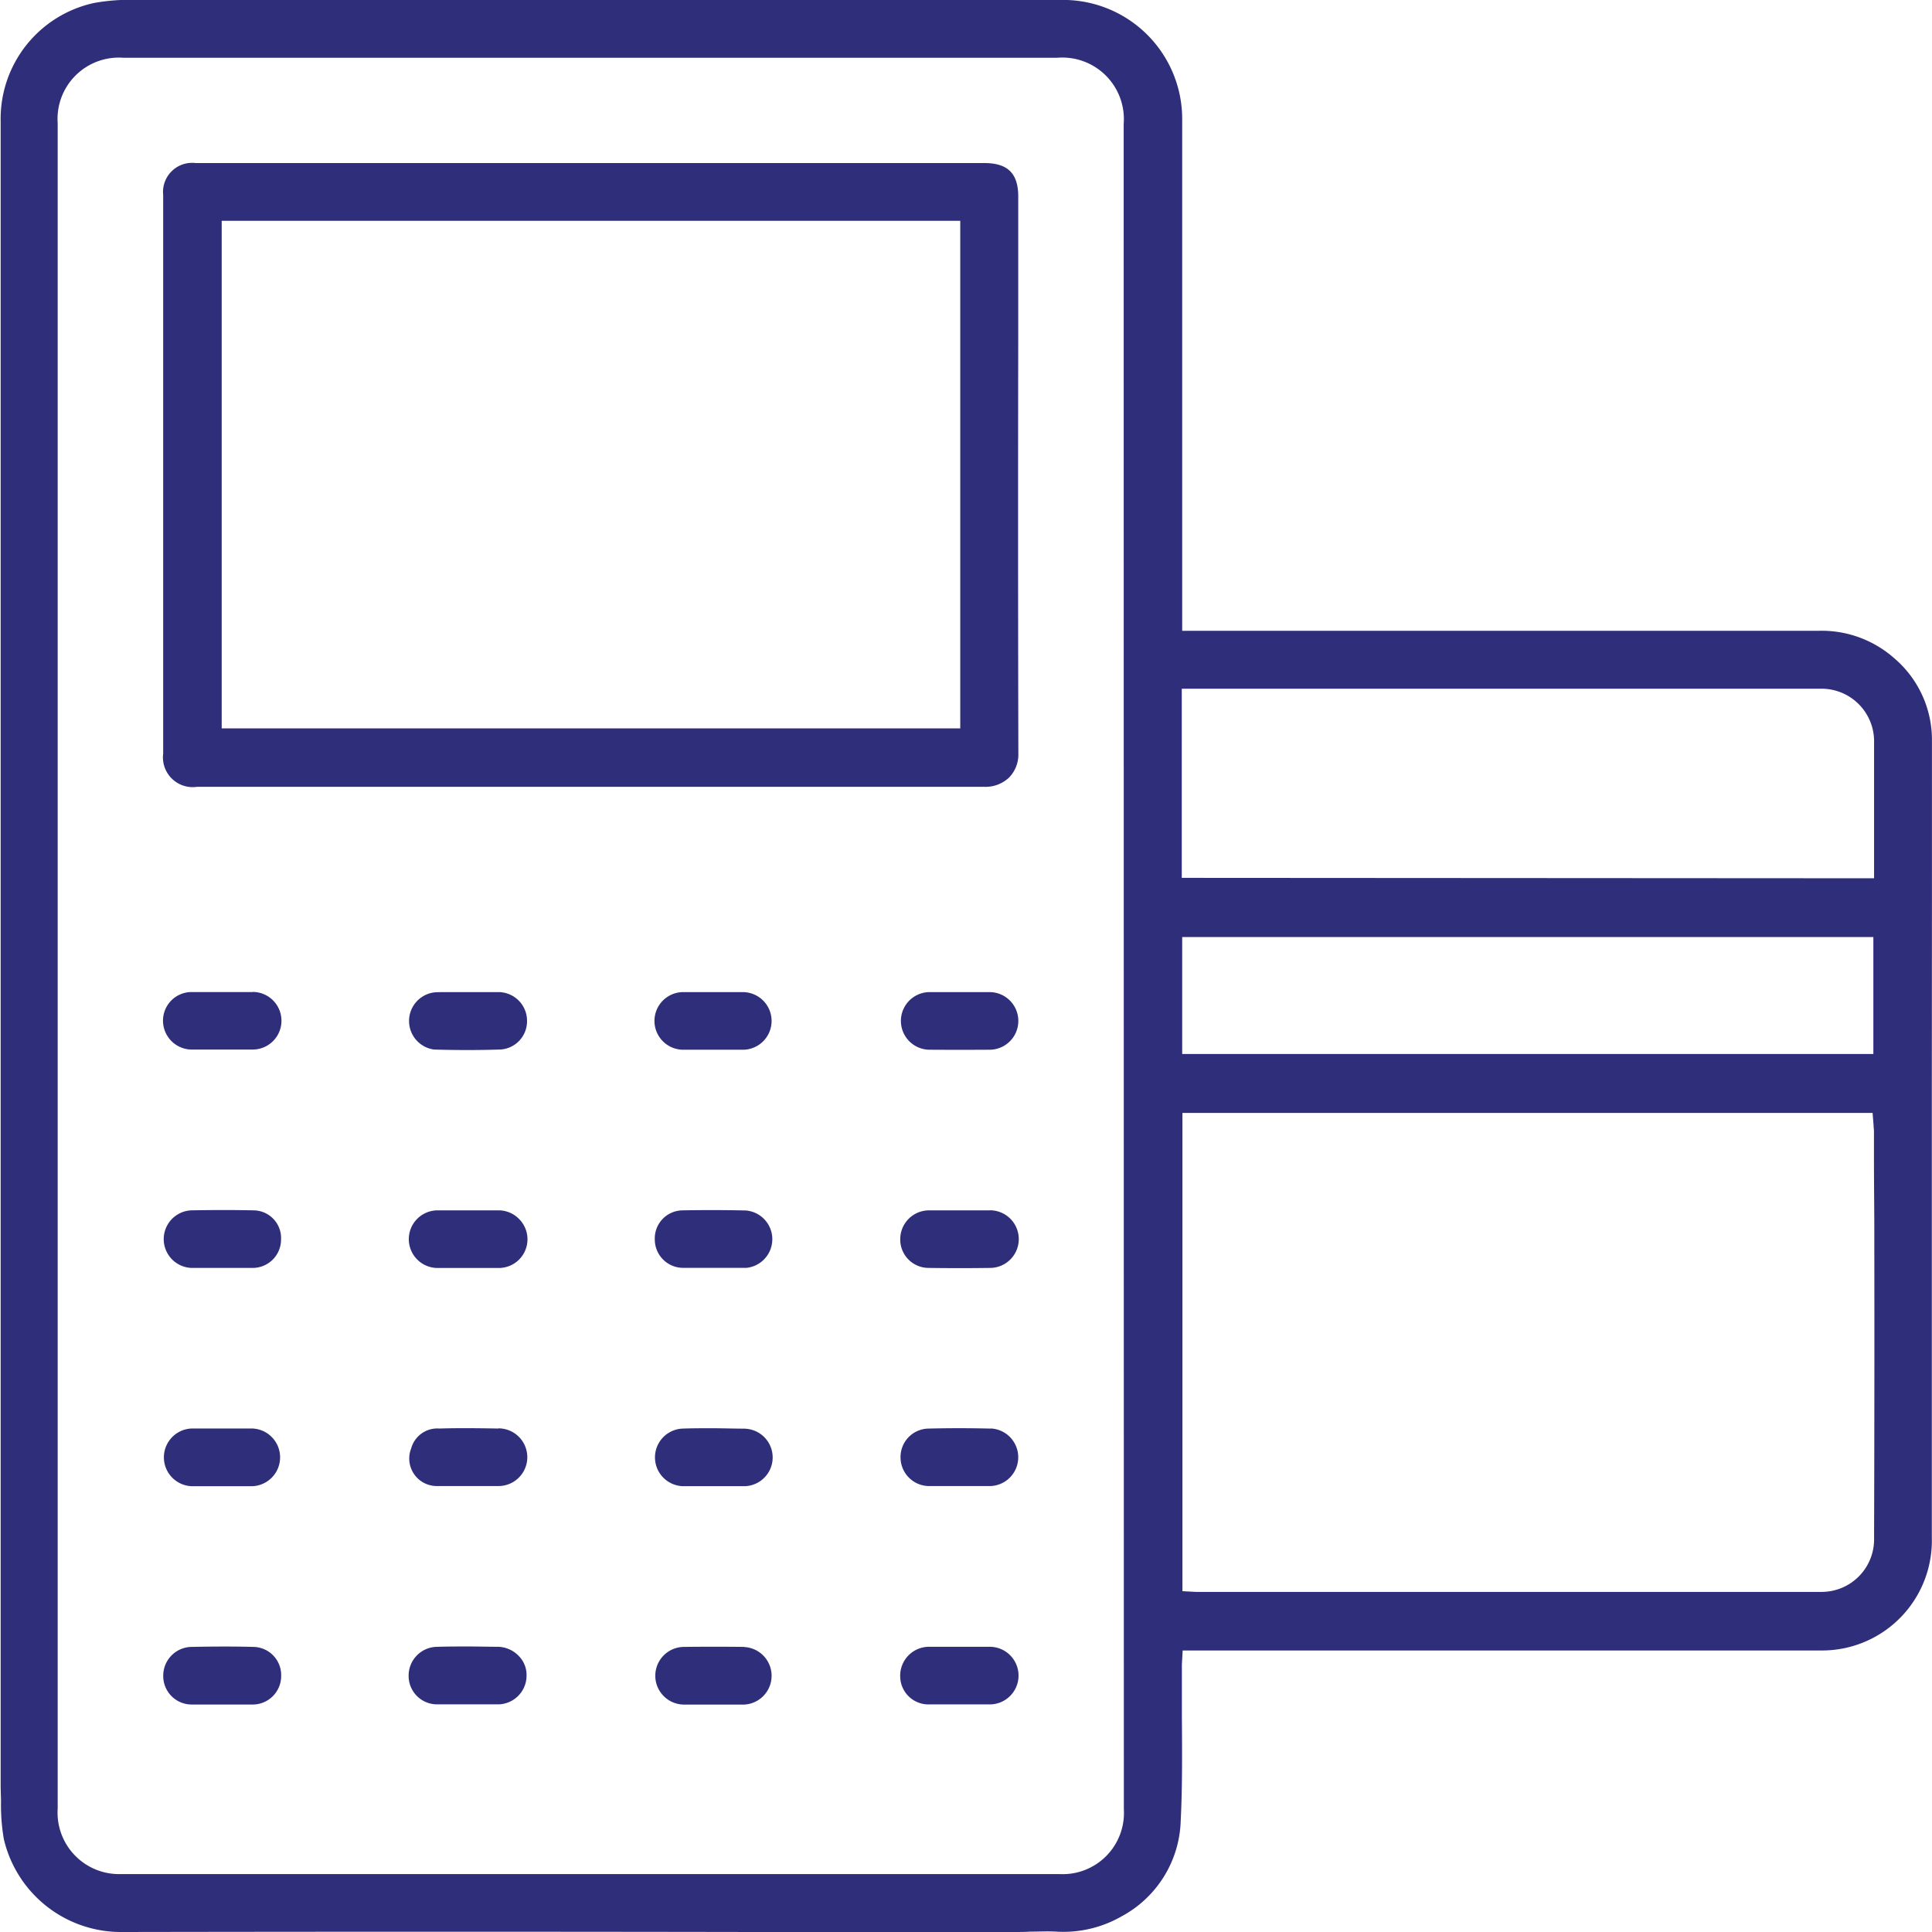 <svg xmlns="http://www.w3.org/2000/svg" width="32.453" height="32.457" viewBox="0 0 32.453 32.457"><g transform="translate(-2665 494.496)"><g transform="translate(2665 -494.496)"><path d="M1683.528,538.942H1673.2v2.379h10.831V540.9c0-.491,0-.977,0-1.463A.486.486,0,0,0,1683.528,538.942Z" transform="translate(-1652.953 -526.974)" fill="none"/><path d="M1684.082,573.317h-10.818v7.249h10.319a.48.48,0,0,0,.5-.5q.006-2.512.009-5.024c0-.447,0-.895-.006-1.342Z" transform="translate(-1653.001 -554.22)" fill="none"/><rect width="10.811" height="1.166" transform="translate(20.258 16.14)" fill="none"/><rect width="11.607" height="7.728" transform="translate(4.123 4.107)" fill="none"/><path d="M1598.575,487.856h-15.692a.637.637,0,0,0-.7.7v28.31a.638.638,0,0,0,.663.7h15.759a.638.638,0,0,0,.684-.691v-28.3A.645.645,0,0,0,1598.575,487.856Zm-13.506,20.326h-.683c-.121,0-.243,0-.364,0a.883.883,0,0,1-.007-1.766c.386-.006.733-.006,1.061,0a.863.863,0,0,1,.856.894A.874.874,0,0,1,1585.069,508.182Zm.864,2.782a.869.869,0,0,1-.894.885c-.115,0-.229,0-.343,0h-.65a.885.885,0,1,1,0-1.769q.5,0,.991,0A.878.878,0,0,1,1585.933,510.964Zm-.869-6.449c-.171,0-.346,0-.523,0s-.347,0-.523,0a.883.883,0,0,1-.015-1.765c.126,0,.251,0,.376,0h.325c.121,0,.242,0,.363,0a.883.883,0,0,1,0,1.767Zm-.013,11h-.365l-.358,0c-.1,0-.2,0-.3,0a.883.883,0,0,1,0-1.767c.406-.007.739-.007,1.051,0a.884.884,0,0,1-.025,1.768Zm4.126,0c-.117,0-.235,0-.352,0h-.486c-.067,0-.134,0-.2,0a.883.883,0,0,1,0-1.765c.359-.007.712-.008,1.051,0a.9.9,0,0,1,.633.278.852.852,0,0,1,.242.611A.878.878,0,0,1,1589.177,515.514Zm.018-3.666c-.066,0-.131,0-.2,0h-.53c-.113,0-.228,0-.342,0a.862.862,0,0,1-.785-1.164.849.849,0,0,1,.835-.6c.335-.012.67-.007,1.013,0a.884.884,0,0,1,.006,1.767Zm0-3.666c-.12,0-.24,0-.361,0h-.488l-.2,0a.883.883,0,0,1,.013-1.767q.516,0,1.031,0a.886.886,0,0,1,.875.9A.889.889,0,0,1,1589.194,508.182Zm-1.914-4.555a.874.874,0,0,1,.8-.873c.141-.008.283-.006.419,0h.049l.292,0c.121,0,.242,0,.363,0a.887.887,0,0,1,.861.875.876.876,0,0,1-.827.887c-.182.006-.37.01-.56.01s-.389,0-.587-.01A.881.881,0,0,1,1587.28,503.627Zm6.043,11.886-.2,0h-.473c-.115,0-.231,0-.345,0a.884.884,0,1,1,0-1.767q.509-.005,1.018,0a.883.883,0,0,1,.008,1.766Zm-.012-11-.569,0-.448,0a.883.883,0,0,1-.018-1.767c.125,0,.25,0,.375,0h.319c.12,0,.238,0,.357,0a.883.883,0,0,1-.015,1.766Zm.879,2.762a.881.881,0,0,1-.821.9c-.074,0-.148,0-.222,0h-.5c-.125,0-.249,0-.374,0a.883.883,0,0,1-.007-1.765c.349-.006.71-.006,1.074,0A.878.878,0,0,1,1594.191,507.278Zm-.848,4.568c-.125,0-.25,0-.375,0h-.5c-.069,0-.138,0-.208,0a.883.883,0,0,1,0-1.765c.344-.008.706-.007,1.076,0a.882.882,0,0,1,0,1.763Zm4.1,3.668c-.118,0-.235,0-.352,0h-.671a.884.884,0,0,1-.005-1.767c.368-.005.707-.005,1.036,0a.884.884,0,0,1-.008,1.767Zm.023-3.667c-.07,0-.14,0-.21,0h-.5c-.125,0-.251,0-.377,0a.882.882,0,0,1,0-1.763c.347-.01.71-.01,1.078,0a.883.883,0,0,1,0,1.766Zm-.018-3.665-.516,0-.516,0a.883.883,0,0,1,0-1.767c.12,0,.242,0,.362,0h.329c.115,0,.229,0,.343,0a.881.881,0,0,1,.868.883A.872.872,0,0,1,1597.445,508.182Zm-1.91-4.555a.883.883,0,0,1,.888-.878c.122,0,.244,0,.366,0h.3c.119,0,.238,0,.357,0a.87.87,0,0,1,.87.9.879.879,0,0,1-.881.871l-.5,0-.5,0A.876.876,0,0,1,1595.535,503.627Zm2.514-3.8a.972.972,0,0,1-.7.275h0q-5.183-.008-10.366,0h-2.867a.893.893,0,0,1-.966-.958q0-4.692,0-9.383a.882.882,0,0,1,.946-.936h13.247a.879.879,0,0,1,.97.962v2.364q0,3.5.005,6.993A.961.961,0,0,1,1598.049,499.83Z" transform="translate(-1580.811 -486.484)" fill="none"/><path d="M1608.02,493.691a1.8,1.8,0,0,0-.634-1.394,1.84,1.84,0,0,0-1.276-.46h0q-3.943,0-7.884,0h-2.8v-2.816q0-2.882,0-5.764a2,2,0,0,0-2.028-2.017h-7.13l-8.375,0h-.023a3.406,3.406,0,0,0-.717.05,1.991,1.991,0,0,0-1.574,1.987q0,4.418,0,8.837v18.748c0,.12,0,.24,0,.359,0,.092.005.185.006.278a3.364,3.364,0,0,0,.047.632,2.021,2.021,0,0,0,2,1.563h0q5.294-.009,10.589,0h4.37c.095,0,.189,0,.284-.006.144,0,.292-.009.442,0a1.963,1.963,0,0,0,1.093-.258,1.885,1.885,0,0,0,.991-1.6c.029-.579.024-1.171.02-1.745,0-.262,0-.523,0-.785,0-.033,0-.066,0-.1l.013-.235h1.663q4.521,0,9.041,0a1.875,1.875,0,0,0,.419-.04,1.845,1.845,0,0,0,1.461-1.856q0-2.168,0-4.335v-3.185Q1608.021,496.615,1608.02,493.691Zm-13.574,17.94a1.029,1.029,0,0,1-1.083,1.09H1577.6a1.033,1.033,0,0,1-1.063-1.1v-28.31a1.03,1.03,0,0,1,1.1-1.1h15.692a1.034,1.034,0,0,1,1.114,1.114Zm.973-15.644V492.81h10.723a.883.883,0,0,1,.906.9c0,.487,0,.973,0,1.465v.819Zm.007.994h11.61v1.965h-11.61Zm11.622,10.1a.882.882,0,0,1-.9.9h-10.427l-.07,0-.221-.012v-8.033h11.593l.017.213c0,.03.005.059.006.089l0,.473c0,.448.007.9.006,1.345Q1607.056,504.572,1607.048,507.085Z" transform="translate(-1575.568 -481.241)" fill="#2f2e7b"/><path d="M1603.146,497.372v-2.364c0-.39-.176-.563-.57-.563h-13.247a.489.489,0,0,0-.546.537q0,4.692,0,9.383a.5.5,0,0,0,.567.558h5.732q3.751,0,7.5,0h0a.574.574,0,0,0,.412-.158.554.554,0,0,0,.154-.4Q1603.14,500.869,1603.146,497.372Zm-.974,6.569h-12.406v-8.526h12.406Z" transform="translate(-1586.042 -491.706)" fill="#2f2e7b"/><path d="M1590.266,596.921q-.492,0-.984,0a.485.485,0,1,0,0,.97c.112,0,.224,0,.336,0h.31c.112,0,.224,0,.336,0a.485.485,0,1,0,0-.97Z" transform="translate(-1586.044 -572.926)" fill="#2f2e7b"/><path d="M1590.291,561.578c-.106,0-.211,0-.316,0h-.531c-.065,0-.131,0-.2,0a.481.481,0,0,0-.462.485.486.486,0,0,0,.471.481c.353,0,.7,0,1.035,0a.484.484,0,0,0,0-.968Z" transform="translate(-1586.044 -544.914)" fill="#2f2e7b"/><path d="M1610.228,562.544a.476.476,0,0,0,.441-.479.482.482,0,0,0-.469-.485c-.106,0-.211,0-.316,0v0h-.2l-.185,0-.18,0c-.071,0-.14,0-.21.005a.484.484,0,0,0,0,.96C1609.494,562.556,1609.87,562.556,1610.228,562.544Z" transform="translate(-1601.816 -544.915)" fill="#2f2e7b"/><path d="M1649.978,562.548a.484.484,0,0,0,.005-.968c-.116,0-.231,0-.346,0h-.661a.484.484,0,1,0,0,.968Q1649.479,562.551,1649.978,562.548Z" transform="translate(-1633.359 -544.915)" fill="#2f2e7b"/><path d="M1590.3,579.247c-.323-.007-.665-.007-1.047,0a.484.484,0,0,0,.007.967c.119,0,.237,0,.356,0h.327c.117,0,.233,0,.351,0a.477.477,0,0,0,.471-.476A.466.466,0,0,0,1590.3,579.247Z" transform="translate(-1586.044 -558.916)" fill="#2f2e7b"/><path d="M1650,596.914c-.361-.009-.717-.009-1.056,0a.477.477,0,0,0-.461.488.482.482,0,0,0,.464.477c.118,0,.237,0,.355,0h.369v0c.109,0,.218,0,.327,0a.484.484,0,0,0,0-.967Z" transform="translate(-1633.356 -572.917)" fill="#2f2e7b"/><path d="M1649.985,579.257c-.11,0-.222,0-.333,0h-.688a.484.484,0,0,0-.486.479.477.477,0,0,0,.484.488q.51.007,1.023,0a.484.484,0,0,0,0-.968Z" transform="translate(-1633.356 -558.926)" fill="#2f2e7b"/><path d="M1629.064,579.249a.472.472,0,0,0-.467.492.477.477,0,0,0,.473.474c.122,0,.244,0,.365,0h.328c.125,0,.25,0,.374,0a.484.484,0,0,0-.013-.964C1629.765,579.243,1629.408,579.243,1629.064,579.249Z" transform="translate(-1617.598 -558.918)" fill="#2f2e7b"/><path d="M1630.1,561.58c-.115,0-.23,0-.345,0h-.489c-.066,0-.132,0-.2,0a.484.484,0,0,0,.011.968q.506,0,1.011,0a.484.484,0,0,0,.009-.967Z" transform="translate(-1617.594 -544.915)" fill="#2f2e7b"/><path d="M1610.185,614.592c-.162,0-.328-.005-.5-.005s-.357,0-.539.006a.483.483,0,0,0-.468.487.477.477,0,0,0,.471.479c.117,0,.233,0,.351,0h.364c.1,0,.2,0,.3,0a.483.483,0,0,0,.495-.488.454.454,0,0,0-.131-.325A.5.5,0,0,0,1610.185,614.592Z" transform="translate(-1601.814 -586.93)" fill="#2f2e7b"/><path d="M1630.12,596.918c-.191,0-.38-.007-.565-.007-.168,0-.332,0-.493.006a.484.484,0,0,0,0,.967c.109,0,.219,0,.327,0v0h.368c.12,0,.239,0,.359,0a.483.483,0,0,0,0-.965Z" transform="translate(-1617.598 -572.92)" fill="#2f2e7b"/><path d="M1590.3,614.593c-.306-.008-.634-.008-1.034,0a.483.483,0,0,0-.479.488.478.478,0,0,0,.484.48c.111,0,.222,0,.333,0h.357v0h.319a.479.479,0,0,0,.488-.477A.474.474,0,0,0,1590.3,614.593Z" transform="translate(-1586.045 -586.929)" fill="#2f2e7b"/><path d="M1649.988,614.594c-.162,0-.327,0-.5,0s-.344,0-.526,0a.485.485,0,0,0-.484.493.475.475,0,0,0,.491.475c.12,0,.239,0,.358,0h.308c.115,0,.229,0,.343,0a.484.484,0,0,0,.008-.968Z" transform="translate(-1633.357 -586.932)" fill="#2f2e7b"/><path d="M1630.094,614.6q-.5-.006-1.009,0a.484.484,0,1,0,0,.969h.653c.118,0,.235,0,.354,0a.484.484,0,0,0,0-.967Z" transform="translate(-1617.593 -586.936)" fill="#2f2e7b"/><path d="M1610.189,579.254l-.52,0-.5,0a.484.484,0,0,0-.008.968c.117,0,.235,0,.353,0h.347c.112,0,.223,0,.334,0a.482.482,0,0,0,.34-.821A.48.48,0,0,0,1610.189,579.254Z" transform="translate(-1601.814 -558.923)" fill="#2f2e7b"/><path d="M1610.214,596.911c-.338-.006-.667-.01-.992,0a.455.455,0,0,0-.473.336.462.462,0,0,0,.424.63c.119,0,.239,0,.357,0h.37v0c.106,0,.211,0,.316,0a.484.484,0,0,0,0-.969Z" transform="translate(-1601.843 -572.915)" fill="#2f2e7b"/></g></g></svg>